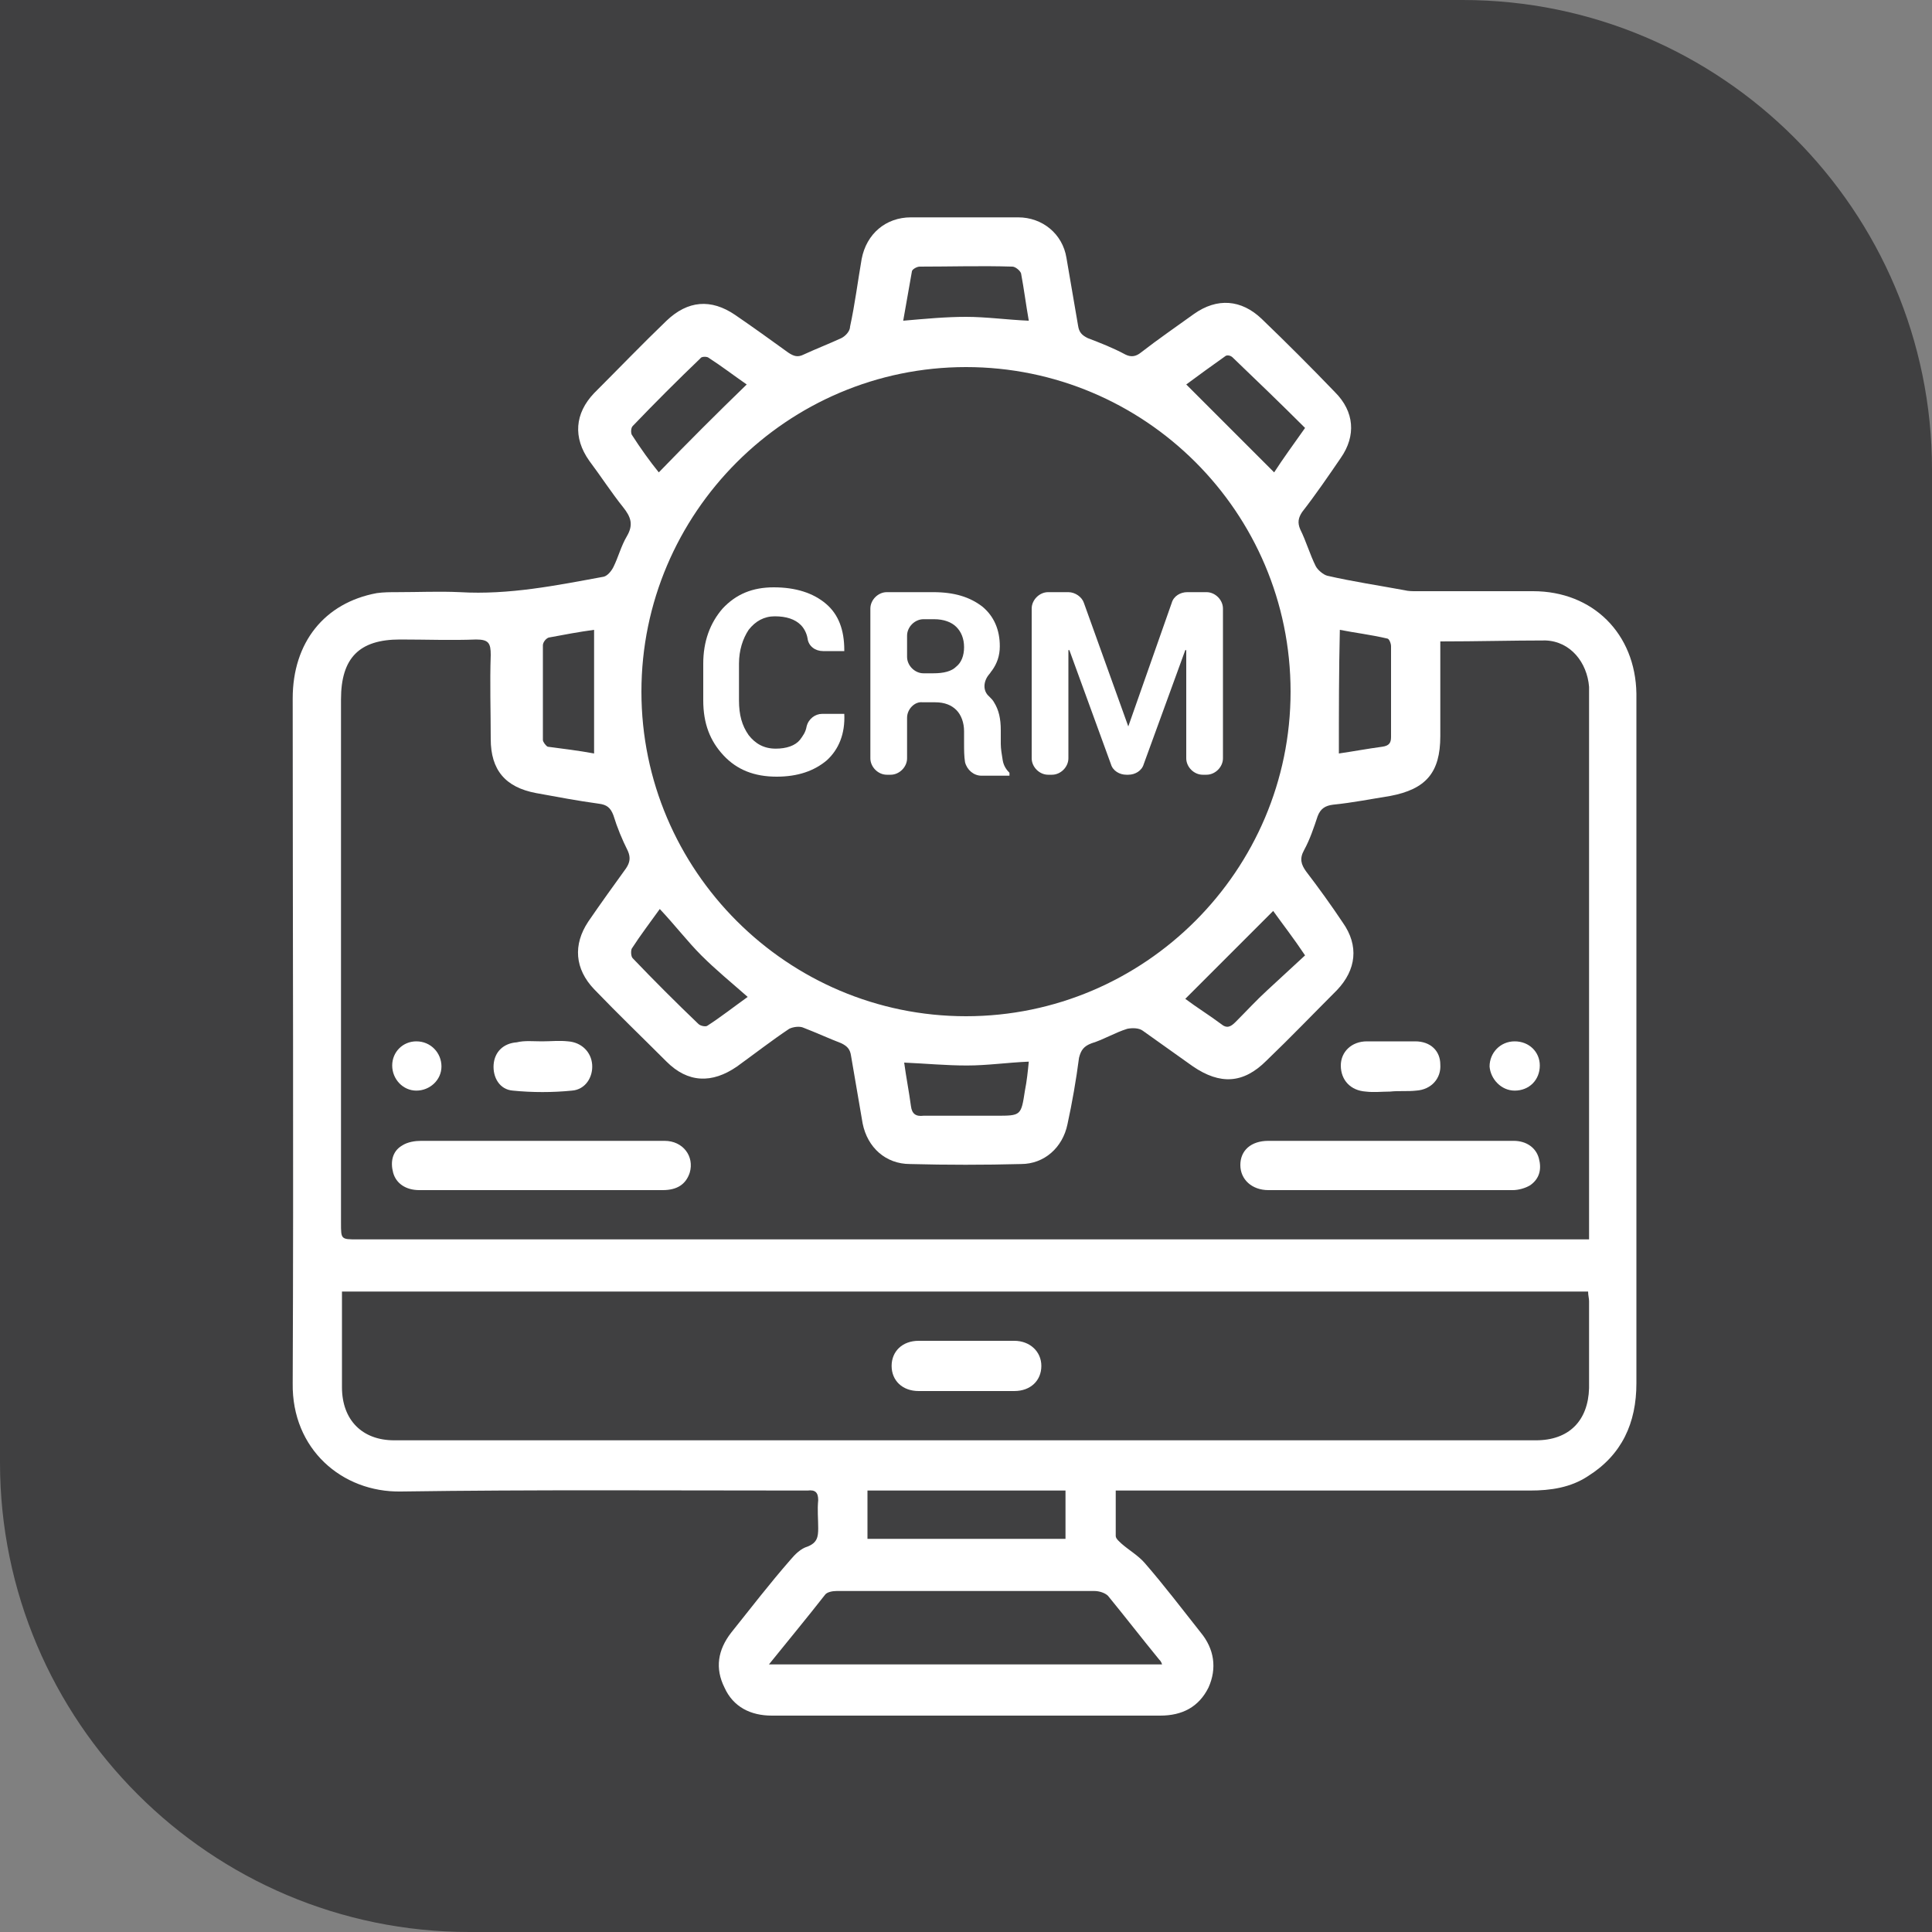 <svg xmlns="http://www.w3.org/2000/svg" xmlns:xlink="http://www.w3.org/1999/xlink" id="Layer_1" x="0px" y="0px" viewBox="0 0 200 200" style="enable-background:new 0 0 200 200;" xml:space="preserve"><rect x="0" y="0" width="200" height="200" fill="#808080" stroke="none"/><style type="text/css">	.st0{fill:#B92328;}	.st1{fill:#404041;}	.st2{fill:#FFFFFF;}</style><g>	<g id="uuid-8fcb8823-f81f-4880-92e5-27213ba4ab7f_00000128461940001859489530000006557767309350354841_">		<path class="st1" d="M0,0h151.4C178.2,0,200,21.8,200,48.6V200H48.6C21.8,200,0,178.2,0,151.4V0L0,0z"></path>	</g></g><g>	<g>		<path class="st2" d="M115.5,154.3c0,1.7,0,3.2,0,4.7c0,0.3,0.4,0.6,0.6,0.8c0.8,0.7,1.7,1.2,2.4,2c2,2.3,3.9,4.8,5.8,7.2   c1.4,1.7,1.7,3.7,0.8,5.7c-1,2-2.7,2.9-5,2.9c-13.4,0-26.8,0-40.2,0c-2.2,0-4-0.9-4.9-2.9c-1-2-0.7-3.9,0.7-5.7   c2-2.5,4-5.1,6.1-7.5c0.5-0.6,1.1-1.2,1.8-1.4c1-0.4,1.1-1,1.1-1.9c0-1-0.1-1.9,0-2.9c0-0.8-0.3-1.1-1.1-1c-0.3,0-0.6,0-1,0   c-13.7,0-27.4-0.1-41.1,0.1c-6.1,0.1-11.3-4.4-11.2-11.2c0.1-23.6,0-47.3,0-70.9c0-5.8,3.3-9.9,8.7-10.9c0.7-0.1,1.4-0.1,2.1-0.1   c2.2,0,4.4-0.1,6.5,0c5.1,0.3,10-0.7,14.9-1.6c0.4-0.1,0.8-0.6,1-1c0.5-1,0.8-2.2,1.4-3.2c0.7-1.2,0.4-2-0.4-3   c-1.2-1.5-2.3-3.2-3.5-4.8c-1.7-2.4-1.5-4.9,0.5-7c2.5-2.5,5-5.1,7.5-7.5c2.2-2.1,4.6-2.3,7.1-0.6c1.9,1.3,3.7,2.6,5.5,3.9   c0.6,0.4,1,0.5,1.6,0.2c1.3-0.6,2.6-1.1,3.9-1.7c0.4-0.2,0.9-0.7,0.9-1.2c0.5-2.3,0.8-4.7,1.2-7c0.5-2.6,2.5-4.3,5.1-4.3   c3.7,0,7.4,0,11.1,0c2.5,0,4.6,1.7,5,4.2c0.4,2.3,0.8,4.7,1.2,7c0.1,0.7,0.4,1,1,1.3c1.3,0.5,2.6,1,3.9,1.7   c0.6,0.3,1.1,0.2,1.6-0.2c1.8-1.4,3.7-2.7,5.5-4c2.4-1.7,4.9-1.5,7,0.5c2.6,2.5,5.1,5,7.6,7.6c2,2,2.2,4.5,0.6,6.8   c-1.3,1.9-2.6,3.8-4,5.6c-0.4,0.6-0.5,1.1-0.2,1.8c0.6,1.2,1,2.6,1.6,3.8c0.2,0.4,0.8,0.9,1.2,1c2.6,0.6,5.3,1,8,1.5   c0.4,0.1,0.8,0.1,1.2,0.1c4,0,8.1,0,12.1,0c6.2,0,10.6,4.4,10.7,10.6c0,0.2,0,0.4,0,0.6c0,23.6,0,47.2,0,70.8c0,4.1-1.5,7.4-5,9.6   c-1.8,1.2-3.9,1.5-6,1.5c-13.9,0-27.7,0-41.6,0C116.7,154.3,116.2,154.3,115.5,154.3z M149.1,66.4c0,0.6,0,1,0,1.4   c0,2.8,0,5.6,0,8.4c0,3.8-1.5,5.5-5.2,6.2c-1.9,0.3-3.9,0.7-5.9,0.9c-0.8,0.1-1.3,0.4-1.6,1.2c-0.4,1.2-0.8,2.4-1.4,3.5   c-0.5,0.9-0.3,1.5,0.2,2.2c1.3,1.7,2.6,3.5,3.8,5.3c1.7,2.4,1.4,4.9-0.6,7c-2.4,2.4-4.8,4.9-7.3,7.3c-2.4,2.4-4.8,2.5-7.6,0.6   c-1.7-1.2-3.5-2.5-5.2-3.7c-0.4-0.3-1.1-0.3-1.6-0.2c-1.3,0.4-2.4,1.1-3.7,1.5c-0.8,0.3-1.1,0.7-1.3,1.5c-0.3,2.3-0.7,4.6-1.2,6.9   c-0.5,2.4-2.4,4.1-4.8,4.1c-3.8,0.1-7.7,0.1-11.5,0c-2.5,0-4.4-1.7-4.9-4.2c-0.4-2.3-0.8-4.7-1.2-7c-0.1-0.7-0.4-1-1-1.3   c-1.3-0.5-2.6-1.1-3.9-1.6c-0.4-0.2-1.1-0.1-1.5,0.1c-1.8,1.2-3.6,2.6-5.4,3.9c-2.6,1.8-5.1,1.7-7.3-0.5c-2.5-2.5-5-4.9-7.5-7.5   c-2-2.1-2.2-4.6-0.6-7c1.3-1.9,2.6-3.7,3.9-5.5c0.4-0.6,0.5-1.1,0.2-1.8c-0.6-1.2-1.1-2.4-1.5-3.7c-0.3-0.8-0.7-1.1-1.5-1.2   c-2.2-0.3-4.3-0.7-6.5-1.1c-3.2-0.6-4.7-2.4-4.7-5.6c0-2.9-0.1-5.8,0-8.7c0-1.2-0.2-1.6-1.5-1.6c-2.6,0.1-5.2,0-7.9,0   c-4.2,0-6.1,1.9-6.1,6.2c0,18.1,0,36.1,0,54.2c0,1.7,0,1.7,1.7,1.7c42,0,83.9,0,125.9,0c0.5,0,1,0,1.6,0c0-0.7,0-1.2,0-1.8   c0-17.9,0-35.9,0-53.8c0-0.5,0-1.1,0-1.6c-0.2-2.5-1.9-4.7-4.5-4.8C156.5,66.3,152.9,66.4,149.1,66.4z M35.4,133.7   c0,3.4,0,6.7,0,9.9c0,3.4,2.1,5.5,5.4,5.5c39.4,0,78.8,0,118.2,0c3.4,0,5.4-2,5.5-5.4c0-3,0-6,0-9c0-0.3-0.1-0.6-0.1-1   C121.5,133.7,78.6,133.7,35.4,133.7z M100,105.2c18.5,0,33.6-15.1,33.6-33.6C133.6,53,118.5,38,100,38   c-18.5,0-33.6,15.1-33.6,33.6C66.4,90.1,81.5,105.2,100,105.2z M79.6,172.3c13.7,0,27.1,0,40.7,0c-0.1-0.3-0.2-0.4-0.3-0.5   c-1.8-2.2-3.5-4.4-5.3-6.6c-0.3-0.3-0.9-0.5-1.4-0.5c-8.9,0-17.8,0-26.7,0c-0.4,0-1,0.1-1.2,0.4C83.6,167.4,81.7,169.7,79.6,172.3   z M89.8,159.3c6.9,0,13.7,0,20.5,0c0-1.7,0-3.3,0-5c-6.9,0-13.6,0-20.5,0C89.8,156,89.8,157.6,89.8,159.3z M106.5,33.2   c-0.3-1.7-0.5-3.3-0.8-4.9c-0.1-0.3-0.6-0.7-0.9-0.7c-3.2-0.1-6.4,0-9.6,0c-0.3,0-0.8,0.3-0.8,0.5c-0.3,1.7-0.6,3.4-0.9,5.1   c2.3-0.2,4.4-0.4,6.5-0.4C102.1,32.8,104.2,33.1,106.5,33.2z M131.8,94.3c-3.1,3.1-6.1,6.1-9.1,9.1c1.2,0.9,2.5,1.7,3.7,2.6   c0.6,0.5,1,0.3,1.5-0.2c1.1-1.1,2.2-2.3,3.3-3.3c1.3-1.2,2.6-2.4,3.9-3.6C133.9,97.1,132.8,95.7,131.8,94.3z M68.3,94.1   c-1,1.4-2,2.7-2.9,4.1c-0.1,0.2-0.1,0.8,0.1,1c2.2,2.3,4.5,4.6,6.8,6.8c0.2,0.2,0.7,0.3,0.9,0.2c1.4-0.9,2.8-2,4.2-3   c-1.7-1.5-3.3-2.8-4.8-4.3C71.2,97.5,69.9,95.8,68.3,94.1z M77.3,39.8c-1.3-0.9-2.6-1.9-4-2.8c-0.2-0.1-0.7-0.1-0.8,0.1   c-2.4,2.3-4.7,4.6-7,7c-0.2,0.2-0.2,0.7-0.1,0.9c0.9,1.4,1.9,2.8,2.8,3.9C71.2,45.8,74.2,42.8,77.3,39.8z M135.1,44.3   c-2.5-2.5-5-4.9-7.5-7.3c-0.2-0.2-0.6-0.3-0.8-0.1c-1.4,1-2.8,2-4,2.9c3.1,3.1,6.1,6.1,9.1,9.1C132.8,47.5,133.9,46,135.1,44.3z    M93.6,110c0.2,1.5,0.5,3,0.7,4.5c0.1,0.8,0.5,1.1,1.3,1c2.5,0,5,0,7.5,0c2.6,0,2.6,0,3-2.6c0.2-1,0.3-2,0.4-3   c-2.3,0.1-4.3,0.4-6.4,0.4C97.9,110.3,95.9,110.1,93.6,110z M138.6,78c1.4-0.2,3-0.5,4.5-0.7c0.7-0.1,0.9-0.4,0.9-1   c0-3.1,0-6.3,0-9.4c0-0.3-0.2-0.8-0.4-0.8c-1.7-0.4-3.4-0.6-4.9-0.9C138.6,69.4,138.6,73.6,138.6,78z M61.5,78c0-4.4,0-8.6,0-12.8   c-1.5,0.2-3.1,0.5-4.7,0.8c-0.3,0.1-0.6,0.5-0.6,0.8c0,3.3,0,6.5,0,9.8c0,0.2,0.3,0.6,0.5,0.7C58.2,77.5,59.9,77.7,61.5,78z"></path>		<path class="st2" d="M56.1,118.1c4.2,0,8.5,0,12.7,0c1.9,0,3.1,1.6,2.6,3.3c-0.4,1.2-1.3,1.8-2.8,1.8c-3.8,0-7.7,0-11.5,0   c-4.6,0-9.1,0-13.7,0c-1.4,0-2.4-0.7-2.7-1.8c-0.3-1.1-0.1-2.2,0.9-2.8c0.6-0.4,1.4-0.5,2-0.5C47.8,118.1,52,118.1,56.1,118.1z"></path>		<path class="st2" d="M143.9,118.1c4.3,0,8.5,0,12.8,0c1.3,0,2.3,0.7,2.6,1.8c0.3,1.1,0.1,2.1-0.9,2.8c-0.5,0.3-1.2,0.5-1.8,0.5   c-8.4,0-16.9,0-25.3,0c-1.7,0-2.9-1.1-2.9-2.6c0-1.5,1.1-2.5,2.9-2.5C135.6,118.1,139.8,118.1,143.9,118.1z"></path>		<path class="st2" d="M143.9,113c-0.8,0-1.7,0.1-2.5,0c-1.6-0.1-2.6-1.2-2.6-2.7c0-1.4,1.1-2.5,2.7-2.5c1.7,0,3.3,0,5,0   c1.6,0,2.6,1,2.6,2.4c0.1,1.4-0.9,2.6-2.5,2.7C145.7,113,144.8,112.9,143.9,113C143.9,113,143.9,113,143.9,113z"></path>		<path class="st2" d="M56.1,107.8c0.9,0,1.8-0.1,2.7,0c1.4,0.1,2.4,1.1,2.5,2.4c0.1,1.3-0.7,2.6-2.1,2.7c-2,0.2-4.1,0.2-6.1,0   c-1.4-0.1-2.1-1.4-2-2.7c0.1-1.3,1-2.2,2.4-2.3C54.3,107.7,55.2,107.8,56.1,107.8C56.1,107.8,56.1,107.8,56.1,107.8z"></path>		<path class="st2" d="M159.4,110.3c0,1.5-1.1,2.6-2.6,2.6c-1.4,0-2.5-1.2-2.6-2.5c0-1.4,1.1-2.6,2.6-2.6   C158.3,107.8,159.4,108.9,159.4,110.3z"></path>		<path class="st2" d="M40.6,110.3c0-1.4,1.1-2.5,2.5-2.5c1.5,0,2.6,1.2,2.6,2.6c0,1.4-1.2,2.5-2.6,2.5   C41.7,112.9,40.6,111.7,40.6,110.3z"></path>		<path class="st2" d="M100,138.8c1.7,0,3.3,0,5,0c1.6,0,2.8,1.1,2.8,2.6c0,1.5-1.1,2.6-2.8,2.6c-3.3,0-6.6,0-9.9,0   c-1.7,0-2.8-1.1-2.8-2.6c0-1.5,1.1-2.6,2.8-2.6C96.7,138.8,98.4,138.8,100,138.8z"></path>	</g>	<g>		<path class="st2" d="M87.4,73.9L87.4,73.9c0.1,2.1-0.6,3.7-1.8,4.8c-1.3,1.1-3,1.7-5.2,1.7c-2.3,0-4.1-0.7-5.5-2.2   c-1.4-1.5-2.1-3.3-2.1-5.7v-3.8c0-2.3,0.7-4.2,2-5.7c1.4-1.5,3.1-2.2,5.3-2.2c2.3,0,4.1,0.6,5.4,1.7c1.3,1.1,1.9,2.7,1.9,4.8   l0,0.1h-2.2c-0.8,0-1.5-0.5-1.6-1.3c-0.1-0.6-0.4-1.1-0.7-1.4c-0.6-0.6-1.5-0.9-2.7-0.9c-1.1,0-2,0.5-2.7,1.4   c-0.6,0.9-1,2.1-1,3.5v3.8c0,1.5,0.3,2.6,1,3.6c0.7,0.9,1.6,1.4,2.8,1.4c1.1,0,2-0.3,2.5-0.9c0.3-0.4,0.6-0.8,0.7-1.4   c0.2-0.8,0.9-1.3,1.6-1.3H87.4z"></path>		<path class="st2" d="M93.9,74.3v4.2c0,0.9-0.8,1.7-1.7,1.7h-0.4c-0.9,0-1.7-0.8-1.7-1.7V63c0-0.9,0.8-1.7,1.7-1.7h4.8   c2.2,0,3.8,0.5,5.1,1.5c1.2,1,1.8,2.4,1.8,4.1c0,1-0.3,1.8-0.8,2.5c-0.1,0.1-0.2,0.3-0.3,0.4c-0.6,0.7-0.7,1.7,0,2.3   c0.2,0.2,0.4,0.4,0.5,0.6c0.5,0.8,0.7,1.7,0.7,2.9V77c0,0.5,0.1,1.1,0.2,1.7c0.1,0.6,0.4,1,0.7,1.3v0.3h-2.9   c-0.8,0-1.5-0.6-1.7-1.4c0,0,0,0,0,0c-0.1-0.6-0.1-1.3-0.1-1.9v-1.3c0-0.9-0.3-1.7-0.8-2.2c-0.5-0.5-1.2-0.8-2.2-0.8h-1.3   C94.7,72.6,93.9,73.4,93.9,74.3z M93.9,68c0,0.9,0.8,1.7,1.7,1.7h1c1.1,0,1.9-0.2,2.4-0.7c0.5-0.4,0.8-1.1,0.8-2   c0-0.9-0.3-1.6-0.8-2.1c-0.5-0.5-1.3-0.8-2.3-0.8h-1.1c-0.9,0-1.7,0.8-1.7,1.7V68z"></path>		<path class="st2" d="M116.8,75.2L116.8,75.2l4.5-12.8c0.2-0.7,0.9-1.1,1.6-1.1h2c0.9,0,1.7,0.8,1.7,1.7v15.5   c0,0.9-0.8,1.7-1.7,1.7h-0.4c-0.9,0-1.7-0.8-1.7-1.7V67.3l-0.1,0l-4.3,11.8c-0.2,0.7-0.9,1.1-1.6,1.1h-0.2c-0.7,0-1.4-0.4-1.6-1.1   l-4.3-11.8l-0.1,0v11.2c0,0.9-0.8,1.7-1.7,1.7h-0.4c-0.9,0-1.7-0.8-1.7-1.7V63c0-0.9,0.8-1.7,1.7-1.7h2.1c0.7,0,1.4,0.5,1.6,1.1   L116.8,75.2z"></path>	</g></g></svg>